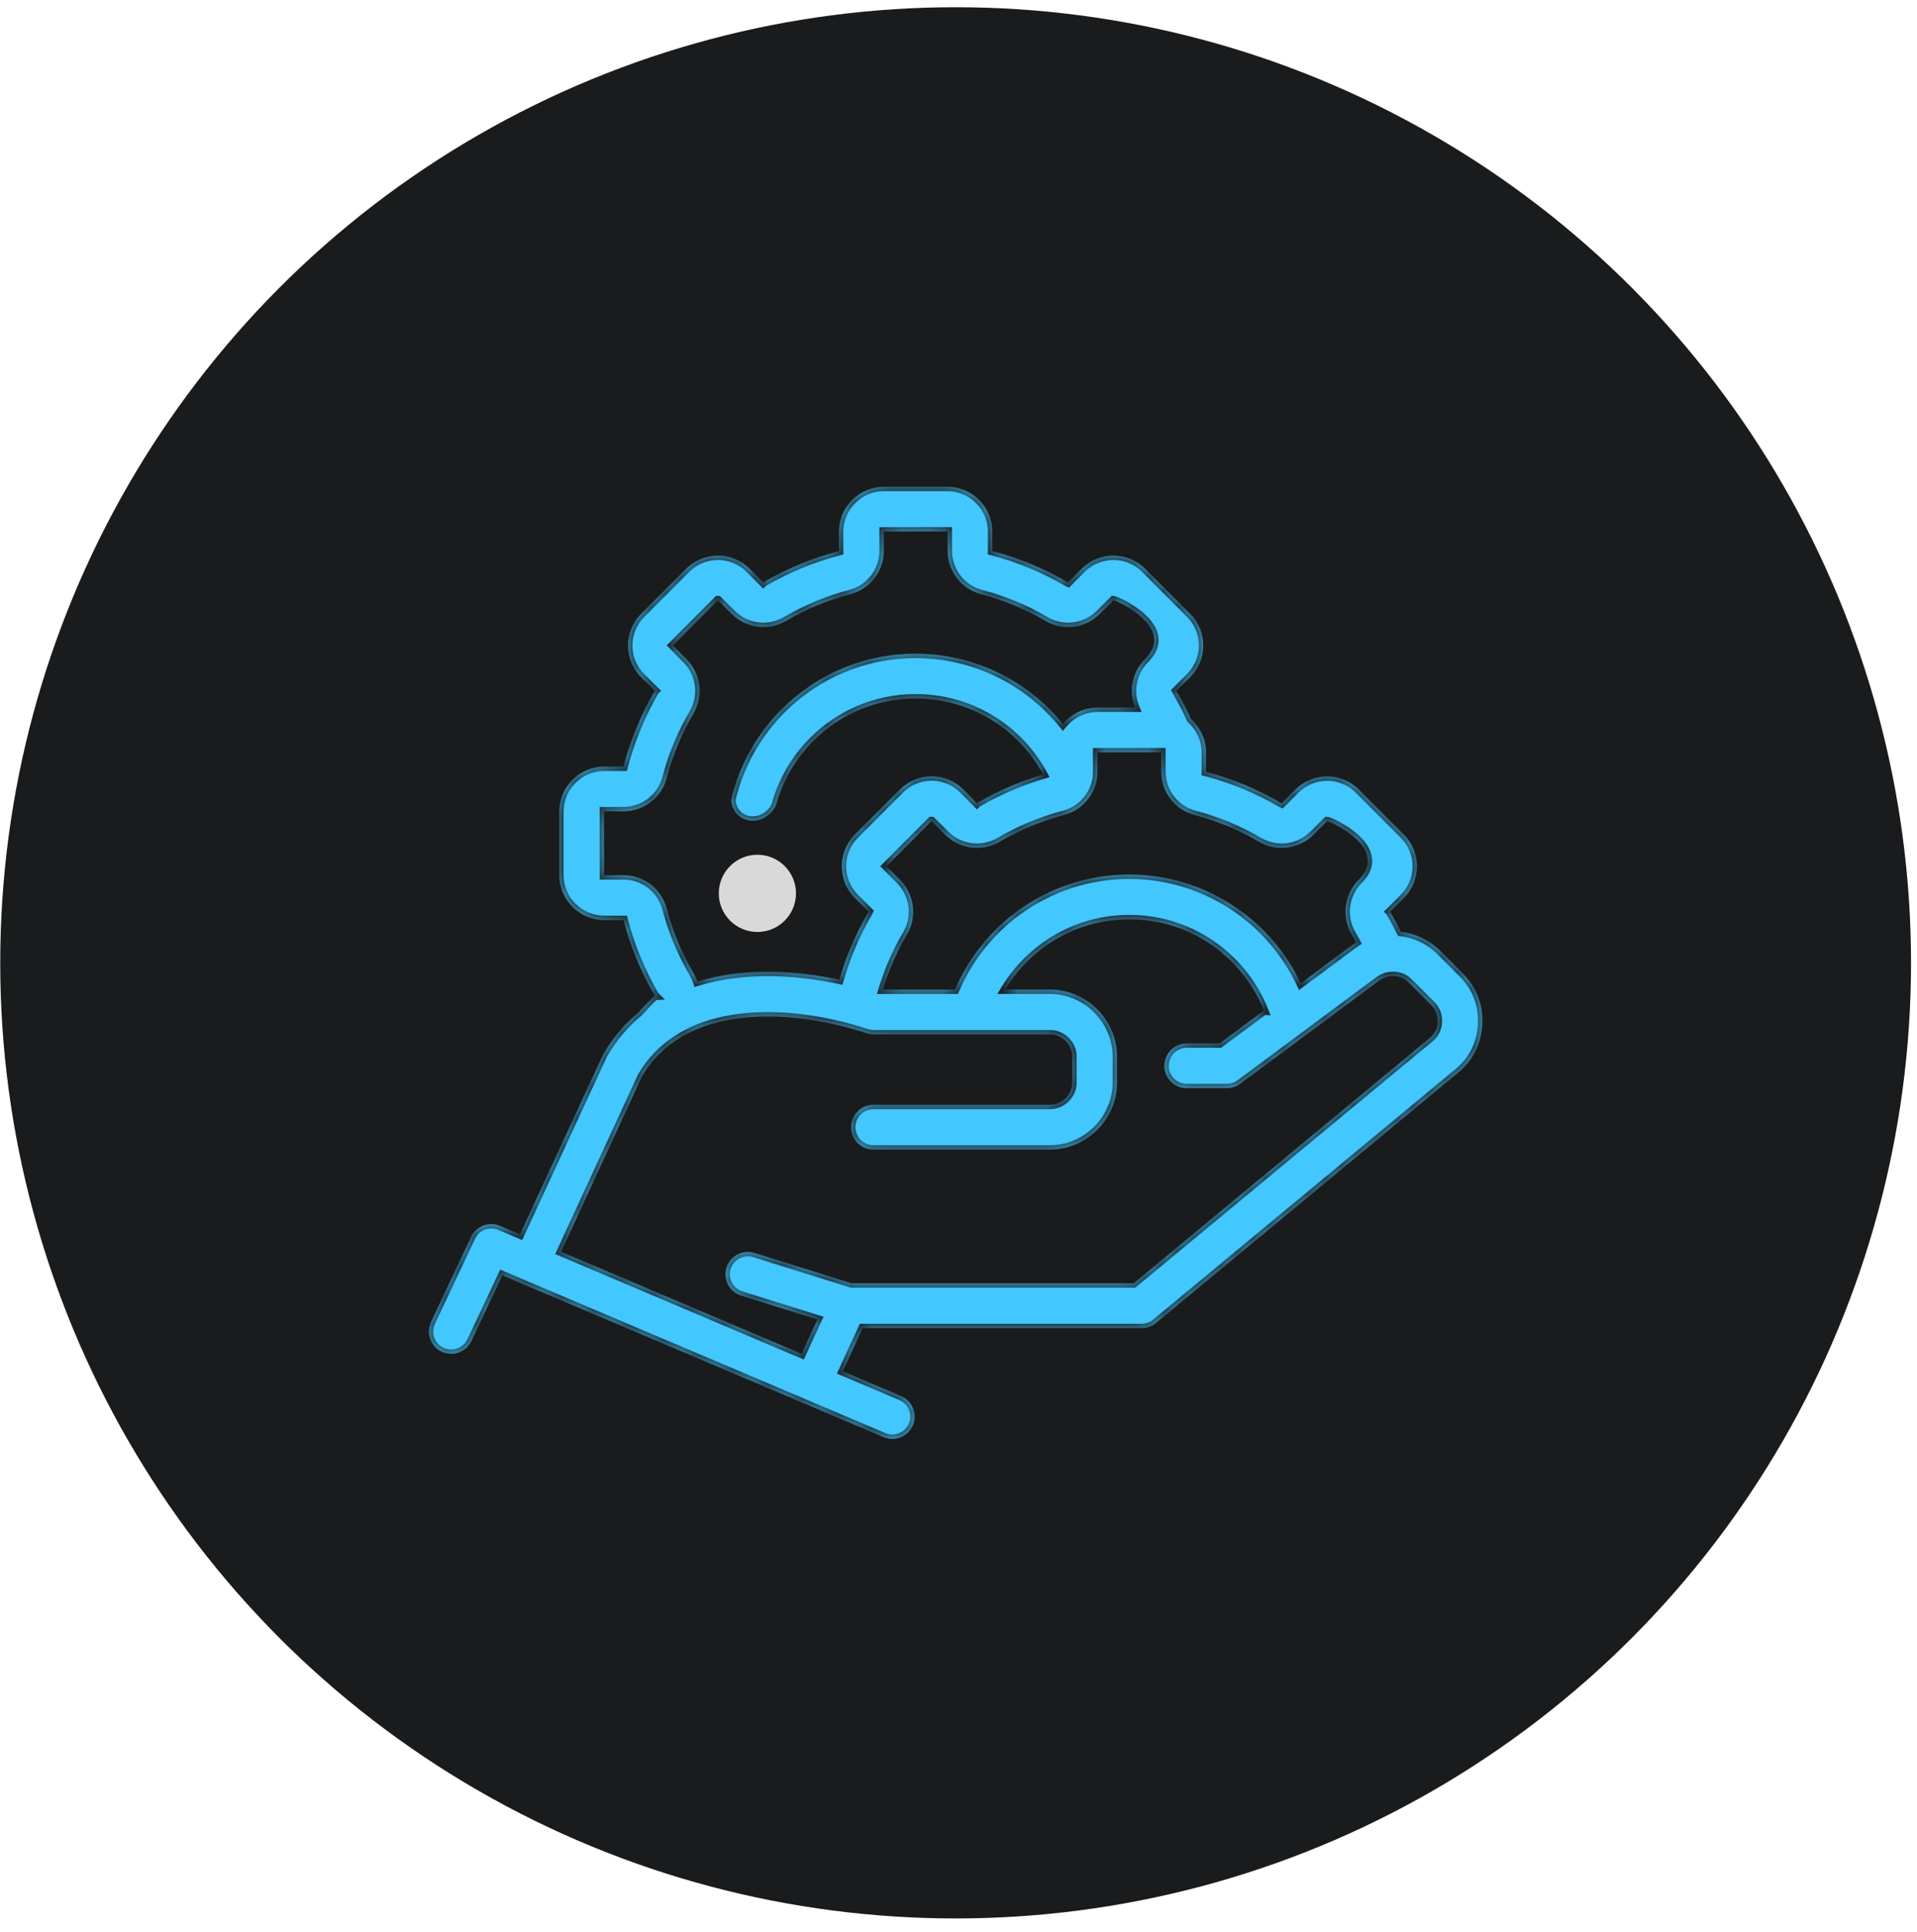 <?xml version="1.0" encoding="UTF-8"?> <svg xmlns="http://www.w3.org/2000/svg" width="131" height="132" viewBox="0 0 131 132" fill="none"><circle cx="65.304" cy="65.782" r="65.288" fill="#1A1B1C"></circle><path d="M55.954 54.831L50.856 54.845C50.37 56.061 49.408 60.693 49.525 61.432C49.641 62.171 50.903 64.106 51.518 64.982C52.264 65.241 54.105 65.74 55.506 65.663C57.257 65.565 57.257 65.614 57.646 65.468C58.035 65.322 58.132 64.301 58.327 63.426C58.521 62.55 58.229 61.091 58.083 60.556C57.967 60.129 56.602 55.965 55.954 54.831Z" fill="#1A1B1C"></path><circle cx="51.757" cy="61.035" r="2.638" fill="#D9D9D9"></circle><mask id="path-4-inside-1_1777_67" fill="white"><path fill-rule="evenodd" clip-rule="evenodd" d="M35.662 87.698L35.784 87.748L35.778 87.749L54.864 95.843L54.906 95.864C54.948 95.884 54.993 95.902 55.037 95.917L60.387 98.187C61.164 98.513 62.058 98.148 62.384 97.373C62.71 96.596 62.345 95.702 61.571 95.376L57.591 93.687L58.952 90.738H78.019C78.417 90.738 78.779 90.589 79.051 90.341L99.643 73.285C100.149 72.867 100.549 72.367 100.833 71.802C101.108 71.243 101.267 70.624 101.297 69.954C101.327 69.297 101.225 68.672 101.001 68.08C100.777 67.5 100.427 66.967 99.96 66.501L98.441 64.979C97.682 64.219 96.725 63.78 95.732 63.663L95.616 63.433C95.406 63.014 95.2 62.641 95.006 62.297L94.994 62.285L95.93 61.355C96.531 60.754 96.83 59.968 96.83 59.187C96.83 58.404 96.534 57.614 95.927 57.016L92.859 53.943C92.261 53.344 91.471 53.045 90.688 53.045C89.908 53.045 89.124 53.344 88.517 53.943L87.59 54.881L87.575 54.875C86.774 54.406 85.937 53.987 85.076 53.629C84.233 53.279 83.344 52.98 82.412 52.734L82.418 51.416C82.418 50.576 82.074 49.807 81.511 49.245L81.389 49.129C81.254 48.829 81.105 48.518 80.94 48.193L80.39 47.197L81.326 46.267C81.927 45.666 82.226 44.88 82.226 44.099C82.226 43.316 81.93 42.526 81.323 41.928L78.255 38.855C77.657 38.257 76.868 37.958 76.085 37.958C75.304 37.958 74.521 38.257 73.914 38.855L72.987 39.794L72.972 39.788C72.171 39.318 71.333 38.899 70.472 38.541C69.629 38.191 68.741 37.892 67.808 37.647L67.814 36.328C67.814 35.488 67.47 34.719 66.908 34.157C66.349 33.601 65.583 33.257 64.743 33.257H60.398C59.558 33.257 58.79 33.601 58.228 34.163C57.672 34.722 57.328 35.488 57.328 36.328V37.65C56.404 37.892 55.516 38.191 54.672 38.541C53.796 38.903 52.959 39.318 52.167 39.782L52.155 39.794L51.228 38.855C50.63 38.257 49.84 37.958 49.057 37.958C48.277 37.958 47.493 38.257 46.886 38.861L43.813 41.934C43.215 42.535 42.916 43.319 42.916 44.099C42.916 44.883 43.215 45.672 43.813 46.27L44.752 47.197L44.74 47.209C44.279 48.001 43.861 48.838 43.499 49.72C43.146 50.573 42.847 51.458 42.605 52.379L41.286 52.373C40.446 52.373 39.677 52.717 39.115 53.279C38.559 53.838 38.215 54.603 38.215 55.444V59.788C38.215 60.628 38.559 61.397 39.121 61.959C39.68 62.515 40.446 62.859 41.286 62.859H42.608C42.85 63.783 43.149 64.671 43.499 65.514C43.861 66.39 44.276 67.227 44.74 68.02L44.752 68.032C44.701 68.035 44.013 68.737 43.648 69.159C42.703 69.934 41.878 70.89 41.205 72.056L35.533 84.331L34.223 83.775C33.461 83.416 32.549 83.742 32.19 84.504L29.451 90.317C29.092 91.079 29.418 91.991 30.181 92.35C30.943 92.709 31.855 92.383 32.214 91.621L34.331 87.132L35.632 87.683L35.662 87.698ZM49.986 54.542C50.556 52.199 51.763 50.106 53.413 48.455C55.758 46.111 58.996 44.661 62.572 44.661C66.498 44.661 70.179 46.443 72.637 49.466C72.699 49.391 72.765 49.316 72.834 49.248C73.396 48.685 74.165 48.342 75.005 48.342H77.567C77.367 47.851 77.304 47.325 77.37 46.811C77.457 46.15 77.753 45.519 78.243 45.029C80.405 42.867 76.332 41.034 76.09 41.016L75.157 41.943C74.667 42.433 74.036 42.729 73.375 42.816C72.717 42.9 72.038 42.771 71.438 42.421C70.762 42.017 70.047 41.665 69.312 41.36C68.564 41.052 67.811 40.797 67.054 40.597C66.372 40.421 65.798 40.029 65.398 39.509C64.991 38.983 64.758 38.331 64.758 37.631L64.755 36.312L60.392 36.318L60.395 37.631C60.395 38.328 60.162 38.983 59.755 39.509C59.355 40.029 58.778 40.421 58.099 40.597C57.345 40.794 56.592 41.052 55.85 41.357C55.124 41.659 54.406 42.014 53.715 42.421C53.114 42.771 52.435 42.897 51.778 42.816C51.117 42.729 50.489 42.433 49.996 41.943L49.069 41.016H49.051L45.983 44.096L46.91 45.029C47.4 45.519 47.696 46.15 47.783 46.811C47.867 47.468 47.738 48.147 47.388 48.748C46.985 49.442 46.626 50.153 46.324 50.883C46.019 51.616 45.765 52.366 45.564 53.135C45.388 53.816 44.996 54.39 44.476 54.791C43.95 55.198 43.298 55.431 42.598 55.431L41.279 55.434L41.285 59.797L42.598 59.794C43.295 59.794 43.95 60.027 44.476 60.433C44.996 60.837 45.388 61.411 45.564 62.09C45.762 62.843 46.019 63.597 46.324 64.338C46.626 65.065 46.981 65.783 47.388 66.474C47.499 66.662 47.586 66.859 47.651 67.06C48.034 66.943 48.426 66.844 48.82 66.758C51.541 66.174 54.546 66.333 57.357 66.928C57.572 66.192 57.82 65.478 58.104 64.796C58.457 63.944 58.876 63.107 59.351 62.293L59.357 62.278L58.418 61.352C57.82 60.754 57.521 59.964 57.521 59.181C57.521 58.4 57.82 57.617 58.418 57.016L61.492 53.942C62.099 53.338 62.883 53.039 63.663 53.039C64.446 53.039 65.236 53.338 65.834 53.936L66.76 54.875L66.772 54.863C67.565 54.4 68.402 53.984 69.278 53.622C69.921 53.356 70.591 53.12 71.281 52.913C69.553 49.708 66.228 47.72 62.571 47.72C59.841 47.72 57.366 48.826 55.578 50.617C54.381 51.814 53.488 53.319 53.028 55.002C52.823 55.526 52.088 56.238 51.096 56.036C50.374 55.889 49.906 55.156 49.986 54.542ZM72.694 55.685C73.372 55.509 73.95 55.117 74.35 54.597L74.353 54.597C74.769 54.026 74.993 53.458 74.993 52.719L74.99 51.407L79.353 51.401L79.356 52.719C79.356 53.419 79.589 54.071 79.995 54.597C80.396 55.117 80.97 55.509 81.652 55.685C82.409 55.886 83.162 56.14 83.909 56.448C84.645 56.753 85.36 57.106 86.035 57.509C86.636 57.859 87.315 57.988 87.973 57.904C88.634 57.817 89.265 57.521 89.755 57.031L90.688 56.104C90.93 56.122 95.003 57.955 92.841 60.117C92.35 60.607 92.055 61.238 91.968 61.899C91.884 62.557 92.01 63.235 92.362 63.833L92.39 63.882C92.491 64.055 92.585 64.219 92.67 64.381C92.584 64.437 92.497 64.497 92.413 64.56L88.888 67.179C87.991 65.281 86.639 63.63 84.98 62.377C82.8 60.727 80.094 59.749 77.17 59.749C74.338 59.749 71.716 60.661 69.581 62.207C67.694 63.57 66.19 65.439 65.26 67.61H60.33C60.497 67.06 60.694 66.513 60.919 65.971C61.23 65.221 61.585 64.506 61.983 63.836C62.333 63.235 62.462 62.557 62.378 61.899C62.291 61.238 61.995 60.607 61.505 60.117L60.578 59.184L63.646 56.104H63.664L64.591 57.031C65.084 57.521 65.712 57.817 66.373 57.904C67.03 57.985 67.709 57.859 68.31 57.509C69.001 57.103 69.719 56.747 70.445 56.445C71.187 56.14 71.94 55.883 72.694 55.685ZM83.144 64.808C84.573 65.891 85.701 67.353 86.373 69.045L86.365 69.045L83.344 71.287H81.099C80.253 71.287 79.568 71.972 79.568 72.818C79.568 73.665 80.253 74.349 81.099 74.349L83.844 74.343C84.161 74.343 84.481 74.248 84.753 74.044C87.91 71.7 91.068 69.356 94.225 67.009C94.548 66.769 94.934 66.662 95.305 66.686C95.655 66.71 96.002 66.859 96.271 67.128L97.79 68.65C97.951 68.815 98.074 68.997 98.151 69.188C98.223 69.374 98.253 69.589 98.244 69.819C98.235 70.043 98.184 70.25 98.092 70.441C98.008 70.612 97.87 70.776 97.691 70.926L77.469 87.676H58.201L51.557 85.601C50.752 85.35 49.894 85.802 49.643 86.606C49.392 87.41 49.843 88.268 50.648 88.519L55.859 90.146L54.777 92.493L38.343 85.52L43.878 73.527C45.131 71.401 47.146 70.241 49.448 69.748C52.537 69.087 56.138 69.583 59.217 70.591C59.373 70.642 59.534 70.666 59.69 70.669H71.743C72.164 70.669 72.547 70.842 72.825 71.117C73.1 71.392 73.274 71.778 73.274 72.2V73.949C73.274 74.37 73.1 74.753 72.825 75.031C72.55 75.306 72.164 75.48 71.743 75.48H59.69C58.843 75.48 58.159 76.165 58.159 77.011C58.159 77.857 58.843 78.542 59.69 78.542H71.743C73.001 78.542 74.15 78.024 74.987 77.187C75.818 76.356 76.335 75.208 76.335 73.949V72.2C76.335 70.941 75.818 69.793 74.981 68.955C74.15 68.124 73.001 67.607 71.743 67.607H68.687C69.377 66.462 70.296 65.463 71.378 64.68C73.004 63.501 75.008 62.808 77.173 62.808C79.421 62.808 81.493 63.549 83.144 64.808Z"></path></mask><path fill-rule="evenodd" clip-rule="evenodd" d="M35.662 87.698L35.784 87.748L35.778 87.749L54.864 95.843L54.906 95.864C54.948 95.884 54.993 95.902 55.037 95.917L60.387 98.187C61.164 98.513 62.058 98.148 62.384 97.373C62.71 96.596 62.345 95.702 61.571 95.376L57.591 93.687L58.952 90.738H78.019C78.417 90.738 78.779 90.589 79.051 90.341L99.643 73.285C100.149 72.867 100.549 72.367 100.833 71.802C101.108 71.243 101.267 70.624 101.297 69.954C101.327 69.297 101.225 68.672 101.001 68.08C100.777 67.5 100.427 66.967 99.96 66.501L98.441 64.979C97.682 64.219 96.725 63.78 95.732 63.663L95.616 63.433C95.406 63.014 95.2 62.641 95.006 62.297L94.994 62.285L95.93 61.355C96.531 60.754 96.83 59.968 96.83 59.187C96.83 58.404 96.534 57.614 95.927 57.016L92.859 53.943C92.261 53.344 91.471 53.045 90.688 53.045C89.908 53.045 89.124 53.344 88.517 53.943L87.59 54.881L87.575 54.875C86.774 54.406 85.937 53.987 85.076 53.629C84.233 53.279 83.344 52.98 82.412 52.734L82.418 51.416C82.418 50.576 82.074 49.807 81.511 49.245L81.389 49.129C81.254 48.829 81.105 48.518 80.94 48.193L80.39 47.197L81.326 46.267C81.927 45.666 82.226 44.88 82.226 44.099C82.226 43.316 81.93 42.526 81.323 41.928L78.255 38.855C77.657 38.257 76.868 37.958 76.085 37.958C75.304 37.958 74.521 38.257 73.914 38.855L72.987 39.794L72.972 39.788C72.171 39.318 71.333 38.899 70.472 38.541C69.629 38.191 68.741 37.892 67.808 37.647L67.814 36.328C67.814 35.488 67.47 34.719 66.908 34.157C66.349 33.601 65.583 33.257 64.743 33.257H60.398C59.558 33.257 58.79 33.601 58.228 34.163C57.672 34.722 57.328 35.488 57.328 36.328V37.65C56.404 37.892 55.516 38.191 54.672 38.541C53.796 38.903 52.959 39.318 52.167 39.782L52.155 39.794L51.228 38.855C50.63 38.257 49.84 37.958 49.057 37.958C48.277 37.958 47.493 38.257 46.886 38.861L43.813 41.934C43.215 42.535 42.916 43.319 42.916 44.099C42.916 44.883 43.215 45.672 43.813 46.27L44.752 47.197L44.74 47.209C44.279 48.001 43.861 48.838 43.499 49.72C43.146 50.573 42.847 51.458 42.605 52.379L41.286 52.373C40.446 52.373 39.677 52.717 39.115 53.279C38.559 53.838 38.215 54.603 38.215 55.444V59.788C38.215 60.628 38.559 61.397 39.121 61.959C39.68 62.515 40.446 62.859 41.286 62.859H42.608C42.85 63.783 43.149 64.671 43.499 65.514C43.861 66.39 44.276 67.227 44.74 68.02L44.752 68.032C44.701 68.035 44.013 68.737 43.648 69.159C42.703 69.934 41.878 70.89 41.205 72.056L35.533 84.331L34.223 83.775C33.461 83.416 32.549 83.742 32.19 84.504L29.451 90.317C29.092 91.079 29.418 91.991 30.181 92.35C30.943 92.709 31.855 92.383 32.214 91.621L34.331 87.132L35.632 87.683L35.662 87.698ZM49.986 54.542C50.556 52.199 51.763 50.106 53.413 48.455C55.758 46.111 58.996 44.661 62.572 44.661C66.498 44.661 70.179 46.443 72.637 49.466C72.699 49.391 72.765 49.316 72.834 49.248C73.396 48.685 74.165 48.342 75.005 48.342H77.567C77.367 47.851 77.304 47.325 77.37 46.811C77.457 46.15 77.753 45.519 78.243 45.029C80.405 42.867 76.332 41.034 76.09 41.016L75.157 41.943C74.667 42.433 74.036 42.729 73.375 42.816C72.717 42.9 72.038 42.771 71.438 42.421C70.762 42.017 70.047 41.665 69.312 41.36C68.564 41.052 67.811 40.797 67.054 40.597C66.372 40.421 65.798 40.029 65.398 39.509C64.991 38.983 64.758 38.331 64.758 37.631L64.755 36.312L60.392 36.318L60.395 37.631C60.395 38.328 60.162 38.983 59.755 39.509C59.355 40.029 58.778 40.421 58.099 40.597C57.345 40.794 56.592 41.052 55.85 41.357C55.124 41.659 54.406 42.014 53.715 42.421C53.114 42.771 52.435 42.897 51.778 42.816C51.117 42.729 50.489 42.433 49.996 41.943L49.069 41.016H49.051L45.983 44.096L46.91 45.029C47.4 45.519 47.696 46.15 47.783 46.811C47.867 47.468 47.738 48.147 47.388 48.748C46.985 49.442 46.626 50.153 46.324 50.883C46.019 51.616 45.765 52.366 45.564 53.135C45.388 53.816 44.996 54.39 44.476 54.791C43.95 55.198 43.298 55.431 42.598 55.431L41.279 55.434L41.285 59.797L42.598 59.794C43.295 59.794 43.95 60.027 44.476 60.433C44.996 60.837 45.388 61.411 45.564 62.09C45.762 62.843 46.019 63.597 46.324 64.338C46.626 65.065 46.981 65.783 47.388 66.474C47.499 66.662 47.586 66.859 47.651 67.06C48.034 66.943 48.426 66.844 48.82 66.758C51.541 66.174 54.546 66.333 57.357 66.928C57.572 66.192 57.82 65.478 58.104 64.796C58.457 63.944 58.876 63.107 59.351 62.293L59.357 62.278L58.418 61.352C57.82 60.754 57.521 59.964 57.521 59.181C57.521 58.4 57.82 57.617 58.418 57.016L61.492 53.942C62.099 53.338 62.883 53.039 63.663 53.039C64.446 53.039 65.236 53.338 65.834 53.936L66.76 54.875L66.772 54.863C67.565 54.4 68.402 53.984 69.278 53.622C69.921 53.356 70.591 53.12 71.281 52.913C69.553 49.708 66.228 47.72 62.571 47.72C59.841 47.72 57.366 48.826 55.578 50.617C54.381 51.814 53.488 53.319 53.028 55.002C52.823 55.526 52.088 56.238 51.096 56.036C50.374 55.889 49.906 55.156 49.986 54.542ZM72.694 55.685C73.372 55.509 73.95 55.117 74.35 54.597L74.353 54.597C74.769 54.026 74.993 53.458 74.993 52.719L74.99 51.407L79.353 51.401L79.356 52.719C79.356 53.419 79.589 54.071 79.995 54.597C80.396 55.117 80.97 55.509 81.652 55.685C82.409 55.886 83.162 56.14 83.909 56.448C84.645 56.753 85.36 57.106 86.035 57.509C86.636 57.859 87.315 57.988 87.973 57.904C88.634 57.817 89.265 57.521 89.755 57.031L90.688 56.104C90.93 56.122 95.003 57.955 92.841 60.117C92.35 60.607 92.055 61.238 91.968 61.899C91.884 62.557 92.01 63.235 92.362 63.833L92.39 63.882C92.491 64.055 92.585 64.219 92.67 64.381C92.584 64.437 92.497 64.497 92.413 64.56L88.888 67.179C87.991 65.281 86.639 63.63 84.98 62.377C82.8 60.727 80.094 59.749 77.17 59.749C74.338 59.749 71.716 60.661 69.581 62.207C67.694 63.57 66.19 65.439 65.26 67.61H60.33C60.497 67.06 60.694 66.513 60.919 65.971C61.23 65.221 61.585 64.506 61.983 63.836C62.333 63.235 62.462 62.557 62.378 61.899C62.291 61.238 61.995 60.607 61.505 60.117L60.578 59.184L63.646 56.104H63.664L64.591 57.031C65.084 57.521 65.712 57.817 66.373 57.904C67.03 57.985 67.709 57.859 68.31 57.509C69.001 57.103 69.719 56.747 70.445 56.445C71.187 56.14 71.94 55.883 72.694 55.685ZM83.144 64.808C84.573 65.891 85.701 67.353 86.373 69.045L86.365 69.045L83.344 71.287H81.099C80.253 71.287 79.568 71.972 79.568 72.818C79.568 73.665 80.253 74.349 81.099 74.349L83.844 74.343C84.161 74.343 84.481 74.248 84.753 74.044C87.91 71.7 91.068 69.356 94.225 67.009C94.548 66.769 94.934 66.662 95.305 66.686C95.655 66.71 96.002 66.859 96.271 67.128L97.79 68.65C97.951 68.815 98.074 68.997 98.151 69.188C98.223 69.374 98.253 69.589 98.244 69.819C98.235 70.043 98.184 70.25 98.092 70.441C98.008 70.612 97.87 70.776 97.691 70.926L77.469 87.676H58.201L51.557 85.601C50.752 85.35 49.894 85.802 49.643 86.606C49.392 87.41 49.843 88.268 50.648 88.519L55.859 90.146L54.777 92.493L38.343 85.52L43.878 73.527C45.131 71.401 47.146 70.241 49.448 69.748C52.537 69.087 56.138 69.583 59.217 70.591C59.373 70.642 59.534 70.666 59.69 70.669H71.743C72.164 70.669 72.547 70.842 72.825 71.117C73.1 71.392 73.274 71.778 73.274 72.2V73.949C73.274 74.37 73.1 74.753 72.825 75.031C72.55 75.306 72.164 75.48 71.743 75.48H59.69C58.843 75.48 58.159 76.165 58.159 77.011C58.159 77.857 58.843 78.542 59.69 78.542H71.743C73.001 78.542 74.15 78.024 74.987 77.187C75.818 76.356 76.335 75.208 76.335 73.949V72.2C76.335 70.941 75.818 69.793 74.981 68.955C74.15 68.124 73.001 67.607 71.743 67.607H68.687C69.377 66.462 70.296 65.463 71.378 64.68C73.004 63.501 75.008 62.808 77.173 62.808C79.421 62.808 81.493 63.549 83.144 64.808Z" fill="#42C7FF"></path><path d="M35.784 87.748L35.79 88.048L35.899 87.471L35.784 87.748ZM35.662 87.698L35.528 87.966L35.537 87.971L35.547 87.975L35.662 87.698ZM35.778 87.749L35.772 87.449L35.661 88.025L35.778 87.749ZM54.864 95.843L54.998 95.574L54.99 95.57L54.981 95.566L54.864 95.843ZM54.906 95.864L54.772 96.132L54.772 96.132L54.906 95.864ZM55.037 95.917L55.155 95.641L55.144 95.636L55.132 95.633L55.037 95.917ZM60.387 98.187L60.27 98.463L60.271 98.463L60.387 98.187ZM62.384 97.373L62.661 97.49L62.661 97.489L62.384 97.373ZM61.571 95.376L61.454 95.652L61.455 95.653L61.571 95.376ZM57.591 93.687L57.319 93.561L57.189 93.842L57.474 93.963L57.591 93.687ZM58.952 90.738V90.438H58.76L58.679 90.613L58.952 90.738ZM79.051 90.341L78.859 90.11L78.854 90.114L78.849 90.119L79.051 90.341ZM99.643 73.285L99.835 73.516L99.835 73.516L99.643 73.285ZM100.833 71.802L101.101 71.937L101.103 71.935L100.833 71.802ZM101.297 69.954L100.997 69.941L100.997 69.941L101.297 69.954ZM101.001 68.08L101.281 67.973L101.281 67.971L101.001 68.08ZM99.96 66.501L99.748 66.713L99.748 66.713L99.96 66.501ZM98.441 64.979L98.654 64.767L98.653 64.767L98.441 64.979ZM95.732 63.663L95.465 63.799L95.537 63.942L95.697 63.961L95.732 63.663ZM95.616 63.433L95.347 63.567L95.348 63.569L95.616 63.433ZM95.006 62.297L95.267 62.149L95.247 62.114L95.218 62.085L95.006 62.297ZM94.994 62.285L94.782 62.072L94.569 62.284L94.782 62.497L94.994 62.285ZM95.93 61.355L96.141 61.568L96.142 61.567L95.93 61.355ZM95.927 57.016L95.714 57.228L95.716 57.23L95.927 57.016ZM92.859 53.943L93.071 53.731L93.071 53.73L92.859 53.943ZM88.517 53.943L88.307 53.729L88.304 53.732L88.517 53.943ZM87.59 54.881L87.479 55.16L87.664 55.234L87.804 55.092L87.59 54.881ZM87.575 54.875L87.424 55.134L87.443 55.146L87.464 55.154L87.575 54.875ZM85.076 53.629L85.191 53.352L85.191 53.352L85.076 53.629ZM82.412 52.734L82.112 52.733L82.11 52.966L82.335 53.025L82.412 52.734ZM82.418 51.416L82.718 51.417V51.416H82.418ZM81.511 49.245L81.724 49.033L81.718 49.028L81.511 49.245ZM81.389 49.129L81.115 49.252L81.139 49.305L81.182 49.346L81.389 49.129ZM80.94 48.193L81.208 48.057L81.203 48.047L80.94 48.193ZM80.39 47.197L80.179 46.984L80.018 47.144L80.128 47.342L80.39 47.197ZM81.326 46.267L81.538 46.48L81.538 46.479L81.326 46.267ZM81.323 41.928L81.111 42.14L81.113 42.142L81.323 41.928ZM78.255 38.855L78.468 38.643L78.467 38.642L78.255 38.855ZM73.914 38.855L73.703 38.641L73.7 38.644L73.914 38.855ZM72.987 39.794L72.875 40.072L73.06 40.146L73.2 40.004L72.987 39.794ZM72.972 39.788L72.82 40.046L72.84 40.058L72.861 40.066L72.972 39.788ZM70.472 38.541L70.588 38.264L70.587 38.264L70.472 38.541ZM67.808 37.647L67.508 37.645L67.507 37.878L67.732 37.937L67.808 37.647ZM67.814 36.328L68.114 36.329V36.328H67.814ZM66.908 34.157L67.12 33.945L67.12 33.944L66.908 34.157ZM58.228 34.163L58.016 33.951L58.015 33.952L58.228 34.163ZM57.328 37.65L57.404 37.94L57.628 37.881V37.65H57.328ZM54.672 38.541L54.787 38.818L54.788 38.818L54.672 38.541ZM52.167 39.782L52.015 39.523L51.982 39.542L51.955 39.569L52.167 39.782ZM52.155 39.794L51.941 40.004L52.154 40.219L52.367 40.006L52.155 39.794ZM51.228 38.855L51.441 38.644L51.44 38.642L51.228 38.855ZM46.886 38.861L46.675 38.648L46.674 38.648L46.886 38.861ZM43.813 41.934L43.6 41.722L43.6 41.723L43.813 41.934ZM43.813 46.27L43.6 46.482L43.602 46.483L43.813 46.27ZM44.752 47.197L44.964 47.409L45.177 47.196L44.962 46.983L44.752 47.197ZM44.74 47.209L44.527 46.997L44.5 47.024L44.48 47.058L44.74 47.209ZM43.499 49.72L43.776 49.835L43.776 49.834L43.499 49.72ZM42.605 52.379L42.603 52.679L42.836 52.68L42.895 52.455L42.605 52.379ZM41.286 52.373L41.287 52.073H41.286V52.373ZM39.115 53.279L38.903 53.066L38.903 53.067L39.115 53.279ZM39.121 61.959L38.909 62.171L38.91 62.172L39.121 61.959ZM42.608 62.859L42.898 62.783L42.839 62.559H42.608V62.859ZM43.499 65.514L43.776 65.4L43.776 65.399L43.499 65.514ZM44.74 68.02L44.481 68.171L44.5 68.205L44.527 68.232L44.74 68.02ZM44.752 68.032L44.769 68.331L45.436 68.292L44.964 67.82L44.752 68.032ZM43.648 69.159L43.838 69.391L43.858 69.375L43.875 69.355L43.648 69.159ZM41.205 72.056L40.945 71.907L40.939 71.918L40.933 71.931L41.205 72.056ZM35.533 84.331L35.416 84.607L35.683 84.721L35.805 84.457L35.533 84.331ZM34.223 83.775L34.096 84.046L34.106 84.051L34.223 83.775ZM32.19 84.504L32.462 84.632L32.462 84.632L32.19 84.504ZM29.451 90.317L29.18 90.189L29.18 90.189L29.451 90.317ZM30.181 92.35L30.309 92.079L30.309 92.079L30.181 92.35ZM32.214 91.621L31.943 91.493L31.943 91.493L32.214 91.621ZM34.331 87.132L34.448 86.856L34.183 86.744L34.06 87.004L34.331 87.132ZM35.632 87.683L35.766 87.414L35.757 87.41L35.749 87.406L35.632 87.683ZM49.986 54.542L49.694 54.471L49.69 54.487L49.688 54.504L49.986 54.542ZM53.413 48.455L53.626 48.667L53.626 48.667L53.413 48.455ZM72.637 49.466L72.404 49.655L72.633 49.937L72.866 49.659L72.637 49.466ZM72.834 49.248L72.622 49.035L72.622 49.035L72.834 49.248ZM77.567 48.342V48.642H78.014L77.845 48.228L77.567 48.342ZM77.37 46.811L77.072 46.772L77.072 46.773L77.37 46.811ZM78.243 45.029L78.031 44.816L78.031 44.816L78.243 45.029ZM76.09 41.016L76.112 40.717L75.976 40.707L75.879 40.803L76.09 41.016ZM75.157 41.943L74.946 41.73L74.945 41.731L75.157 41.943ZM73.375 42.816L73.413 43.113L73.414 43.113L73.375 42.816ZM71.438 42.421L71.284 42.679L71.287 42.68L71.438 42.421ZM69.312 41.36L69.427 41.083L69.426 41.082L69.312 41.36ZM67.054 40.597L67.131 40.307L67.129 40.307L67.054 40.597ZM65.398 39.509L65.635 39.326L65.635 39.325L65.398 39.509ZM64.758 37.631L65.058 37.631L65.058 37.63L64.758 37.631ZM64.755 36.312L65.055 36.312L65.054 36.012L64.754 36.012L64.755 36.312ZM60.392 36.318L60.392 36.018L60.092 36.019L60.092 36.319L60.392 36.318ZM60.395 37.631L60.695 37.631L60.695 37.63L60.395 37.631ZM59.755 39.509L59.518 39.325L59.518 39.326L59.755 39.509ZM58.099 40.597L58.023 40.307L58.023 40.307L58.099 40.597ZM55.85 41.357L55.736 41.079L55.735 41.08L55.85 41.357ZM53.715 42.421L53.866 42.68L53.867 42.68L53.715 42.421ZM51.778 42.816L51.739 43.113L51.741 43.114L51.778 42.816ZM49.996 41.943L49.783 42.155L49.784 42.156L49.996 41.943ZM49.069 41.016L49.281 40.804L49.193 40.716H49.069V41.016ZM49.051 41.016V40.716H48.926L48.838 40.804L49.051 41.016ZM45.983 44.096L45.77 43.884L45.56 44.095L45.77 44.307L45.983 44.096ZM46.91 45.029L46.697 45.24L46.698 45.241L46.91 45.029ZM47.783 46.811L48.081 46.773L48.08 46.772L47.783 46.811ZM47.388 48.748L47.129 48.597L47.129 48.597L47.388 48.748ZM46.324 50.883L46.601 50.998L46.601 50.998L46.324 50.883ZM45.564 53.135L45.274 53.059L45.274 53.059L45.564 53.135ZM44.476 54.791L44.293 54.553L44.292 54.554L44.476 54.791ZM42.598 55.431L42.598 55.131L42.597 55.131L42.598 55.431ZM41.279 55.434L41.279 55.134L40.979 55.135L40.98 55.434L41.279 55.434ZM41.285 59.797L40.985 59.797L40.986 60.097L41.286 60.097L41.285 59.797ZM42.598 59.794L42.598 59.494L42.597 59.494L42.598 59.794ZM44.476 60.433L44.66 60.196L44.659 60.196L44.476 60.433ZM45.564 62.09L45.274 62.166L45.274 62.166L45.564 62.09ZM46.324 64.338L46.046 64.453L46.047 64.454L46.324 64.338ZM47.388 66.474L47.647 66.322L47.647 66.321L47.388 66.474ZM47.651 67.06L47.366 67.153L47.458 67.432L47.739 67.347L47.651 67.06ZM48.82 66.758L48.758 66.464L48.756 66.465L48.82 66.758ZM57.357 66.928L57.295 67.222L57.567 67.279L57.645 67.012L57.357 66.928ZM58.104 64.796L58.381 64.911L58.382 64.911L58.104 64.796ZM59.351 62.293L59.61 62.445L59.621 62.425L59.63 62.405L59.351 62.293ZM59.357 62.278L59.636 62.39L59.71 62.205L59.568 62.065L59.357 62.278ZM58.418 61.352L58.206 61.564L58.208 61.565L58.418 61.352ZM58.418 57.016L58.206 56.804L58.206 56.804L58.418 57.016ZM61.492 53.942L61.281 53.729L61.28 53.73L61.492 53.942ZM65.834 53.936L66.047 53.725L66.046 53.724L65.834 53.936ZM66.76 54.875L66.547 55.086L66.759 55.301L66.973 55.087L66.76 54.875ZM66.772 54.863L66.621 54.604L66.588 54.624L66.56 54.651L66.772 54.863ZM69.278 53.622L69.393 53.9L69.393 53.899L69.278 53.622ZM71.281 52.913L71.367 53.201L71.721 53.096L71.546 52.771L71.281 52.913ZM55.578 50.617L55.79 50.829L55.79 50.829L55.578 50.617ZM53.028 55.002L53.308 55.111L53.314 55.096L53.318 55.081L53.028 55.002ZM51.096 56.036L51.036 56.33L51.036 56.33L51.096 56.036ZM74.35 54.597L74.342 54.297L74.199 54.301L74.112 54.414L74.35 54.597ZM72.694 55.685L72.618 55.395L72.618 55.395L72.694 55.685ZM74.353 54.597L74.361 54.897L74.509 54.893L74.596 54.773L74.353 54.597ZM74.993 52.719L75.293 52.719L75.293 52.718L74.993 52.719ZM74.99 51.407L74.99 51.106L74.689 51.107L74.69 51.407L74.99 51.407ZM79.353 51.401L79.653 51.4L79.652 51.1L79.352 51.1L79.353 51.401ZM79.356 52.719L79.656 52.719L79.656 52.718L79.356 52.719ZM79.995 54.597L80.233 54.414L80.233 54.413L79.995 54.597ZM81.652 55.685L81.729 55.395L81.727 55.395L81.652 55.685ZM83.909 56.448L84.024 56.171L84.024 56.17L83.909 56.448ZM86.035 57.509L85.882 57.767L85.885 57.769L86.035 57.509ZM87.973 57.904L88.011 58.202L88.012 58.202L87.973 57.904ZM89.755 57.031L89.544 56.818L89.543 56.819L89.755 57.031ZM90.688 56.104L90.71 55.805L90.574 55.795L90.477 55.891L90.688 56.104ZM92.841 60.117L92.629 59.905L92.629 59.905L92.841 60.117ZM91.968 61.899L91.67 61.86L91.67 61.861L91.968 61.899ZM92.362 63.833L92.622 63.683L92.621 63.681L92.362 63.833ZM92.39 63.882L92.131 64.032L92.131 64.032L92.39 63.882ZM92.67 64.381L92.835 64.632L93.063 64.482L92.936 64.241L92.67 64.381ZM92.413 64.56L92.592 64.801L92.593 64.8L92.413 64.56ZM88.888 67.179L88.617 67.308L88.773 67.638L89.067 67.42L88.888 67.179ZM84.98 62.377L84.799 62.616L84.799 62.617L84.98 62.377ZM69.581 62.207L69.757 62.45L69.757 62.45L69.581 62.207ZM65.26 67.61V67.91H65.458L65.536 67.728L65.26 67.61ZM60.33 67.61L60.043 67.522L59.925 67.91H60.33V67.61ZM60.919 65.971L61.196 66.086L61.196 66.086L60.919 65.971ZM61.983 63.836L62.241 63.99L62.242 63.987L61.983 63.836ZM62.378 61.899L62.675 61.861L62.675 61.86L62.378 61.899ZM61.505 60.117L61.292 60.328L61.293 60.329L61.505 60.117ZM60.578 59.184L60.365 58.972L60.155 59.184L60.365 59.395L60.578 59.184ZM63.646 56.104V55.804H63.521L63.433 55.892L63.646 56.104ZM63.664 56.104L63.876 55.892L63.788 55.804H63.664V56.104ZM64.591 57.031L64.378 57.243L64.379 57.244L64.591 57.031ZM66.373 57.904L66.334 58.202L66.336 58.202L66.373 57.904ZM68.31 57.509L68.461 57.769L68.462 57.768L68.31 57.509ZM70.445 56.445L70.331 56.167L70.33 56.168L70.445 56.445ZM86.373 69.045L86.363 69.345L86.822 69.361L86.652 68.934L86.373 69.045ZM83.144 64.808L82.962 65.047L82.963 65.047L83.144 64.808ZM86.365 69.045L86.375 68.745L86.27 68.741L86.186 68.804L86.365 69.045ZM83.344 71.287V71.587H83.444L83.523 71.528L83.344 71.287ZM81.099 74.349L81.099 74.649L81.1 74.649L81.099 74.349ZM83.844 74.343L83.844 74.043L83.843 74.043L83.844 74.343ZM84.753 74.044L84.574 73.803L84.573 73.804L84.753 74.044ZM94.225 67.009L94.047 66.767L94.046 66.768L94.225 67.009ZM95.305 66.686L95.325 66.386L95.324 66.386L95.305 66.686ZM96.271 67.128L96.483 66.916L96.483 66.916L96.271 67.128ZM97.79 68.65L98.004 68.44L98.002 68.438L97.79 68.65ZM98.151 69.188L98.431 69.08L98.429 69.076L98.151 69.188ZM98.244 69.819L98.544 69.831L98.544 69.831L98.244 69.819ZM98.092 70.441L98.361 70.573L98.362 70.572L98.092 70.441ZM97.691 70.926L97.882 71.157L97.883 71.156L97.691 70.926ZM77.469 87.676V87.976H77.577L77.66 87.907L77.469 87.676ZM58.201 87.676L58.111 87.963L58.155 87.976H58.201V87.676ZM51.557 85.601L51.646 85.315L51.646 85.315L51.557 85.601ZM49.643 86.606L49.357 86.516L49.357 86.516L49.643 86.606ZM50.648 88.519L50.558 88.806L50.558 88.806L50.648 88.519ZM55.859 90.146L56.132 90.272L56.275 89.962L55.949 89.86L55.859 90.146ZM54.777 92.493L54.66 92.769L54.928 92.883L55.049 92.619L54.777 92.493ZM38.343 85.52L38.071 85.395L37.941 85.676L38.226 85.797L38.343 85.52ZM43.878 73.527L43.62 73.375L43.612 73.388L43.605 73.401L43.878 73.527ZM49.448 69.748L49.386 69.454L49.386 69.454L49.448 69.748ZM59.217 70.591L59.124 70.876L59.124 70.876L59.217 70.591ZM59.69 70.669L59.684 70.969H59.69V70.669ZM72.825 71.117L73.037 70.905L73.036 70.904L72.825 71.117ZM72.825 75.031L73.037 75.243L73.038 75.242L72.825 75.031ZM74.987 77.187L75.199 77.399L75.199 77.399L74.987 77.187ZM74.981 68.955L75.193 68.743L75.193 68.743L74.981 68.955ZM68.687 67.607L68.43 67.452L68.156 67.907H68.687V67.607ZM71.378 64.68L71.554 64.923L71.554 64.922L71.378 64.68ZM35.899 87.471L35.776 87.42L35.547 87.975L35.669 88.025L35.899 87.471ZM35.784 88.049L35.79 88.048L35.778 87.448L35.772 87.449L35.784 88.049ZM54.981 95.566L35.895 87.472L35.661 88.025L54.747 96.119L54.981 95.566ZM55.04 95.595L54.998 95.574L54.73 96.111L54.772 96.132L55.04 95.595ZM55.132 95.633C55.098 95.621 55.067 95.609 55.04 95.595L54.772 96.132C54.828 96.16 54.887 96.183 54.943 96.202L55.132 95.633ZM60.504 97.911L55.155 95.641L54.92 96.194L60.27 98.463L60.504 97.911ZM62.108 97.257C61.846 97.879 61.128 98.172 60.503 97.91L60.271 98.463C61.2 98.853 62.27 98.417 62.661 97.49L62.108 97.257ZM61.455 95.653C62.076 95.914 62.37 96.632 62.108 97.257L62.661 97.489C63.051 96.56 62.615 95.49 61.687 95.1L61.455 95.653ZM57.474 93.963L61.454 95.652L61.688 95.1L57.708 93.41L57.474 93.963ZM58.679 90.613L57.319 93.561L57.863 93.812L59.224 90.864L58.679 90.613ZM78.019 90.438H58.952V91.038H78.019V90.438ZM78.849 90.119C78.63 90.318 78.34 90.438 78.019 90.438V91.038C78.494 91.038 78.927 90.86 79.253 90.562L78.849 90.119ZM99.452 73.054L78.859 90.11L79.242 90.572L99.835 73.516L99.452 73.054ZM100.565 71.668C100.301 72.194 99.927 72.661 99.452 73.054L99.835 73.516C100.371 73.072 100.798 72.541 101.101 71.937L100.565 71.668ZM100.997 69.941C100.969 70.571 100.82 71.149 100.564 71.67L101.103 71.935C101.397 71.337 101.565 70.677 101.597 69.968L100.997 69.941ZM100.72 68.186C100.93 68.74 101.025 69.324 100.997 69.941L101.597 69.968C101.628 69.27 101.52 68.604 101.281 67.973L100.72 68.186ZM99.748 66.713C100.187 67.151 100.513 67.649 100.721 68.188L101.281 67.971C101.041 67.35 100.667 66.783 100.172 66.289L99.748 66.713ZM98.229 65.191L99.748 66.713L100.173 66.289L98.654 64.767L98.229 65.191ZM95.697 63.961C96.625 64.07 97.519 64.481 98.229 65.191L98.653 64.767C97.845 63.958 96.825 63.489 95.767 63.365L95.697 63.961ZM95.348 63.569L95.465 63.799L96 63.528L95.883 63.297L95.348 63.569ZM94.745 62.444C94.938 62.786 95.141 63.155 95.347 63.567L95.884 63.299C95.671 62.874 95.462 62.495 95.267 62.149L94.745 62.444ZM94.782 62.497L94.793 62.509L95.218 62.085L95.206 62.073L94.782 62.497ZM95.718 61.142L94.782 62.072L95.205 62.498L96.141 61.568L95.718 61.142ZM96.53 59.187C96.53 59.891 96.26 60.6 95.718 61.143L96.142 61.567C96.801 60.908 97.13 60.044 97.13 59.187H96.53ZM95.716 57.23C96.262 57.768 96.53 58.479 96.53 59.187H97.13C97.13 58.328 96.805 57.461 96.137 56.803L95.716 57.23ZM92.647 54.154L95.714 57.228L96.139 56.804L93.071 53.731L92.647 54.154ZM90.688 53.346C91.396 53.346 92.108 53.615 92.647 54.155L93.071 53.73C92.414 53.073 91.547 52.745 90.688 52.745V53.346ZM88.728 54.156C89.277 53.615 89.985 53.346 90.688 53.346V52.745C89.831 52.745 88.971 53.074 88.307 53.729L88.728 54.156ZM87.804 55.092L88.731 54.153L88.304 53.732L87.377 54.671L87.804 55.092ZM87.464 55.154L87.479 55.16L87.702 54.603L87.687 54.597L87.464 55.154ZM84.96 53.906C85.809 54.259 86.634 54.672 87.424 55.134L87.727 54.617C86.914 54.14 86.065 53.716 85.191 53.352L84.96 53.906ZM82.335 53.025C83.255 53.267 84.13 53.561 84.961 53.906L85.191 53.352C84.334 52.996 83.433 52.693 82.488 52.444L82.335 53.025ZM82.118 51.414L82.112 52.733L82.712 52.736L82.718 51.417L82.118 51.414ZM81.299 49.457C81.808 49.966 82.118 50.659 82.118 51.416H82.718C82.718 50.492 82.339 49.648 81.724 49.033L81.299 49.457ZM81.182 49.346L81.305 49.462L81.718 49.028L81.596 48.911L81.182 49.346ZM80.672 48.328C80.835 48.65 80.983 48.957 81.115 49.252L81.662 49.005C81.526 48.702 81.374 48.386 81.208 48.057L80.672 48.328ZM80.128 47.342L80.678 48.338L81.203 48.047L80.653 47.052L80.128 47.342ZM81.115 46.054L80.179 46.984L80.602 47.41L81.538 46.48L81.115 46.054ZM81.926 44.099C81.926 44.803 81.657 45.512 81.114 46.055L81.538 46.479C82.198 45.82 82.526 44.956 82.526 44.099H81.926ZM81.113 42.142C81.659 42.68 81.926 43.391 81.926 44.099H82.526C82.526 43.24 82.201 42.373 81.534 41.715L81.113 42.142ZM78.043 39.066L81.111 42.14L81.535 41.716L78.468 38.643L78.043 39.066ZM76.085 38.258C76.792 38.258 77.504 38.528 78.043 39.067L78.467 38.642C77.811 37.986 76.944 37.657 76.085 37.657V38.258ZM74.124 39.068C74.674 38.527 75.381 38.258 76.085 38.258V37.657C75.227 37.657 74.368 37.986 73.703 38.641L74.124 39.068ZM73.2 40.004L74.127 39.065L73.7 38.644L72.773 39.583L73.2 40.004ZM72.861 40.066L72.875 40.072L73.098 39.515L73.083 39.509L72.861 40.066ZM70.357 38.818C71.205 39.171 72.03 39.584 72.82 40.046L73.124 39.529C72.311 39.053 71.461 38.628 70.588 38.264L70.357 38.818ZM67.732 37.937C68.652 38.178 69.527 38.473 70.357 38.818L70.587 38.264C69.731 37.908 68.83 37.605 67.884 37.356L67.732 37.937ZM67.514 36.327L67.508 37.645L68.108 37.648L68.114 36.329L67.514 36.327ZM66.696 34.369C67.205 34.878 67.514 35.571 67.514 36.328H68.114C68.114 35.404 67.736 34.56 67.12 33.945L66.696 34.369ZM64.743 33.557C65.5 33.557 66.19 33.866 66.696 34.37L67.12 33.944C66.507 33.335 65.667 32.957 64.743 32.957V33.557ZM60.398 33.557H64.743V32.957H60.398V33.557ZM58.44 34.375C58.949 33.866 59.642 33.557 60.398 33.557V32.957C59.475 32.957 58.631 33.336 58.016 33.951L58.44 34.375ZM57.628 36.328C57.628 35.571 57.937 34.881 58.441 34.375L58.015 33.952C57.406 34.564 57.028 35.404 57.028 36.328H57.628ZM57.628 37.65V36.328H57.028V37.65H57.628ZM54.788 38.818C55.618 38.473 56.493 38.179 57.404 37.94L57.252 37.359C56.315 37.605 55.414 37.908 54.557 38.264L54.788 38.818ZM52.318 40.041C53.099 39.584 53.923 39.175 54.787 38.818L54.558 38.263C53.669 38.63 52.82 39.052 52.015 39.523L52.318 40.041ZM52.367 40.006L52.379 39.994L51.955 39.569L51.943 39.581L52.367 40.006ZM51.014 39.065L51.941 40.004L52.368 39.583L51.441 38.644L51.014 39.065ZM49.057 38.258C49.765 38.258 50.477 38.528 51.016 39.067L51.44 38.642C50.783 37.986 49.916 37.657 49.057 37.657V38.258ZM47.098 39.073C47.647 38.527 48.354 38.258 49.057 38.258V37.657C48.2 37.657 47.34 37.986 46.675 38.648L47.098 39.073ZM44.025 42.147L47.099 39.073L46.674 38.648L43.6 41.722L44.025 42.147ZM43.215 44.099C43.215 43.395 43.485 42.689 44.025 42.146L43.6 41.723C42.944 42.382 42.615 43.242 42.615 44.099H43.215ZM44.025 46.058C43.486 45.519 43.215 44.807 43.215 44.099H42.615C42.615 44.958 42.944 45.825 43.6 46.482L44.025 46.058ZM44.962 46.983L44.023 46.056L43.602 46.483L44.541 47.41L44.962 46.983ZM44.952 47.421L44.964 47.409L44.539 46.985L44.527 46.997L44.952 47.421ZM43.776 49.834C44.133 48.966 44.545 48.141 44.999 47.359L44.48 47.058C44.013 47.861 43.588 48.711 43.221 49.607L43.776 49.834ZM42.895 52.455C43.133 51.547 43.428 50.675 43.776 49.835L43.221 49.606C42.863 50.47 42.56 51.368 42.315 52.302L42.895 52.455ZM41.285 52.673L42.603 52.679L42.606 52.079L41.287 52.073L41.285 52.673ZM39.327 53.491C39.836 52.982 40.529 52.673 41.286 52.673V52.073C40.362 52.073 39.519 52.451 38.903 53.066L39.327 53.491ZM38.515 55.444C38.515 54.687 38.825 53.996 39.328 53.49L38.903 53.067C38.294 53.679 37.915 54.52 37.915 55.444H38.515ZM38.515 59.788V55.444H37.915V59.788H38.515ZM39.333 61.747C38.825 61.238 38.515 60.545 38.515 59.788H37.915C37.915 60.712 38.294 61.556 38.909 62.171L39.333 61.747ZM41.286 62.559C40.529 62.559 39.839 62.249 39.333 61.746L38.91 62.172C39.522 62.781 40.362 63.159 41.286 63.159V62.559ZM42.608 62.559H41.286V63.159H42.608V62.559ZM43.776 65.399C43.431 64.569 43.137 63.694 42.898 62.783L42.317 62.935C42.563 63.872 42.866 64.773 43.222 65.629L43.776 65.399ZM44.998 67.868C44.542 67.088 44.133 66.263 43.776 65.4L43.221 65.629C43.588 66.517 44.01 67.367 44.481 68.171L44.998 67.868ZM44.964 67.82L44.952 67.808L44.527 68.232L44.539 68.244L44.964 67.82ZM43.875 69.355C44.052 69.151 44.311 68.874 44.532 68.648C44.643 68.535 44.742 68.437 44.815 68.368C44.852 68.333 44.879 68.309 44.897 68.294C44.906 68.287 44.908 68.285 44.904 68.288C44.903 68.289 44.894 68.295 44.881 68.301C44.877 68.303 44.833 68.328 44.769 68.331L44.734 67.732C44.667 67.736 44.618 67.762 44.609 67.767C44.59 67.776 44.575 67.786 44.565 67.793C44.546 67.806 44.528 67.821 44.512 67.833C44.481 67.859 44.443 67.894 44.403 67.932C44.322 68.008 44.217 68.113 44.103 68.229C43.877 68.46 43.609 68.746 43.421 68.963L43.875 69.355ZM41.465 72.206C42.12 71.072 42.922 70.142 43.838 69.391L43.458 68.927C42.485 69.725 41.636 70.709 40.945 71.907L41.465 72.206ZM35.805 84.457L41.478 72.182L40.933 71.931L35.261 84.205L35.805 84.457ZM34.106 84.051L35.416 84.607L35.65 84.055L34.341 83.499L34.106 84.051ZM32.462 84.632C32.749 84.02 33.482 83.757 34.096 84.046L34.351 83.503C33.44 83.074 32.348 83.463 31.919 84.376L32.462 84.632ZM29.723 90.445L32.462 84.632L31.919 84.376L29.18 90.189L29.723 90.445ZM30.309 92.079C29.697 91.791 29.434 91.058 29.723 90.445L29.18 90.189C28.751 91.101 29.14 92.192 30.053 92.622L30.309 92.079ZM31.943 91.493C31.655 92.105 30.922 92.367 30.309 92.079L30.053 92.622C30.965 93.051 32.056 92.661 32.486 91.748L31.943 91.493ZM34.06 87.004L31.943 91.493L32.485 91.749L34.602 87.26L34.06 87.004ZM35.749 87.406L34.448 86.856L34.214 87.409L35.515 87.959L35.749 87.406ZM35.796 87.429L35.766 87.414L35.498 87.951L35.528 87.966L35.796 87.429ZM50.277 54.613C50.834 52.325 52.013 50.28 53.626 48.667L53.201 48.243C51.513 49.931 50.278 52.074 49.694 54.471L50.277 54.613ZM53.626 48.667C55.916 46.377 59.079 44.961 62.572 44.961V44.361C58.913 44.361 55.599 45.845 53.201 48.243L53.626 48.667ZM62.572 44.961C66.407 44.961 70.002 46.701 72.404 49.655L72.869 49.277C70.356 46.184 66.59 44.361 62.572 44.361V44.961ZM72.866 49.659C72.927 49.587 72.986 49.52 73.046 49.46L72.622 49.035C72.544 49.113 72.472 49.195 72.407 49.273L72.866 49.659ZM73.046 49.46C73.555 48.951 74.248 48.642 75.005 48.642V48.042C74.081 48.042 73.237 48.42 72.622 49.035L73.046 49.46ZM75.005 48.642H77.567V48.042H75.005V48.642ZM77.845 48.228C77.665 47.787 77.608 47.313 77.668 46.849L77.072 46.773C77 47.336 77.069 47.915 77.29 48.455L77.845 48.228ZM77.667 46.85C77.746 46.252 78.013 45.682 78.455 45.241L78.031 44.816C77.492 45.355 77.167 46.048 77.072 46.772L77.667 46.85ZM78.455 45.241C79.049 44.647 79.25 44.033 79.148 43.441C79.051 42.872 78.683 42.384 78.273 41.999C77.859 41.611 77.372 41.298 76.976 41.083C76.778 40.975 76.599 40.889 76.459 40.829C76.39 40.799 76.328 40.775 76.277 40.757C76.24 40.744 76.173 40.721 76.112 40.717L76.068 41.315C76.037 41.313 76.031 41.307 76.079 41.323C76.113 41.335 76.161 41.354 76.222 41.38C76.344 41.432 76.506 41.51 76.689 41.61C77.058 41.811 77.499 42.095 77.863 42.437C78.231 42.783 78.491 43.16 78.557 43.543C78.619 43.903 78.518 44.329 78.031 44.816L78.455 45.241ZM75.879 40.803L74.946 41.73L75.369 42.156L76.302 41.229L75.879 40.803ZM74.945 41.731C74.503 42.172 73.934 42.44 73.336 42.518L73.414 43.113C74.138 43.018 74.83 42.694 75.369 42.155L74.945 41.731ZM73.337 42.518C72.744 42.594 72.131 42.478 71.588 42.162L71.287 42.68C71.946 43.064 72.691 43.205 73.413 43.113L73.337 42.518ZM71.591 42.164C70.902 41.752 70.174 41.392 69.427 41.083L69.197 41.637C69.92 41.937 70.622 42.283 71.284 42.679L71.591 42.164ZM69.426 41.082C68.666 40.769 67.9 40.511 67.131 40.307L66.977 40.887C67.721 41.084 68.462 41.334 69.197 41.637L69.426 41.082ZM67.129 40.307C66.513 40.147 65.996 39.794 65.635 39.326L65.16 39.692C65.601 40.264 66.232 40.694 66.979 40.888L67.129 40.307ZM65.635 39.325C65.268 38.85 65.058 38.263 65.058 37.631H64.458C64.458 38.398 64.714 39.115 65.16 39.692L65.635 39.325ZM65.058 37.63L65.055 36.312L64.455 36.313L64.458 37.632L65.058 37.63ZM64.754 36.012L60.392 36.018L60.393 36.618L64.755 36.612L64.754 36.012ZM60.092 36.319L60.095 37.632L60.695 37.63L60.692 36.318L60.092 36.319ZM60.095 37.631C60.095 38.26 59.885 38.85 59.518 39.325L59.993 39.692C60.439 39.114 60.695 38.395 60.695 37.631H60.095ZM59.518 39.326C59.157 39.793 58.637 40.147 58.023 40.307L58.174 40.888C58.918 40.694 59.552 40.265 59.993 39.692L59.518 39.326ZM58.023 40.307C57.255 40.508 56.489 40.77 55.736 41.079L55.964 41.634C56.695 41.334 57.435 41.081 58.175 40.887L58.023 40.307ZM55.735 41.08C54.996 41.387 54.266 41.749 53.563 42.163L53.867 42.68C54.546 42.28 55.251 41.931 55.965 41.634L55.735 41.08ZM53.564 42.162C53.022 42.477 52.41 42.591 51.814 42.518L51.741 43.114C52.461 43.202 53.206 43.065 53.866 42.68L53.564 42.162ZM51.817 42.518C51.219 42.44 50.652 42.172 50.207 41.73L49.784 42.156C50.325 42.694 51.015 43.018 51.739 43.113L51.817 42.518ZM50.208 41.731L49.281 40.804L48.857 41.228L49.783 42.155L50.208 41.731ZM49.069 40.716H49.051V41.316H49.069V40.716ZM48.838 40.804L45.77 43.884L46.196 44.307L49.263 41.227L48.838 40.804ZM45.77 44.307L46.697 45.24L47.123 44.817L46.196 43.884L45.77 44.307ZM46.698 45.241C47.139 45.682 47.407 46.251 47.486 46.85L48.08 46.772C47.985 46.048 47.661 45.355 47.122 44.816L46.698 45.241ZM47.485 46.849C47.561 47.442 47.445 48.054 47.129 48.597L47.648 48.899C48.031 48.24 48.172 47.495 48.081 46.773L47.485 46.849ZM47.129 48.597C46.719 49.301 46.354 50.025 46.047 50.768L46.601 50.998C46.897 50.282 47.25 49.583 47.648 48.899L47.129 48.597ZM46.047 50.768C45.737 51.513 45.478 52.277 45.274 53.059L45.855 53.21C46.051 52.456 46.301 51.718 46.601 50.998L46.047 50.768ZM45.274 53.059C45.114 53.676 44.761 54.193 44.293 54.553L44.659 55.029C45.231 54.588 45.661 53.957 45.855 53.21L45.274 53.059ZM44.292 54.554C43.818 54.921 43.23 55.131 42.598 55.131V55.731C43.366 55.731 44.082 55.475 44.659 55.029L44.292 54.554ZM42.597 55.131L41.279 55.134L41.28 55.734L42.599 55.731L42.597 55.131ZM40.98 55.434L40.985 59.797L41.585 59.796L41.58 55.434L40.98 55.434ZM41.286 60.097L42.599 60.094L42.597 59.494L41.285 59.497L41.286 60.097ZM42.598 60.094C43.227 60.094 43.818 60.304 44.292 60.671L44.659 60.196C44.081 59.75 43.362 59.494 42.598 59.494V60.094ZM44.292 60.67C44.761 61.034 45.114 61.552 45.274 62.166L45.855 62.014C45.661 61.27 45.231 60.64 44.66 60.196L44.292 60.67ZM45.274 62.166C45.475 62.934 45.737 63.7 46.046 64.453L46.601 64.224C46.301 63.494 46.048 62.753 45.854 62.014L45.274 62.166ZM46.047 64.454C46.354 65.193 46.716 65.923 47.13 66.626L47.647 66.321C47.247 65.643 46.898 64.938 46.601 64.223L46.047 64.454ZM47.13 66.625C47.228 66.794 47.307 66.972 47.366 67.153L47.936 66.966C47.864 66.747 47.769 66.53 47.647 66.322L47.13 66.625ZM47.739 67.347C48.112 67.233 48.496 67.136 48.885 67.051L48.756 66.465C48.355 66.552 47.956 66.653 47.564 66.773L47.739 67.347ZM48.883 67.051C51.552 66.479 54.513 66.632 57.295 67.222L57.419 66.635C54.58 66.033 51.531 65.87 48.758 66.464L48.883 67.051ZM57.645 67.012C57.857 66.286 58.102 65.582 58.381 64.911L57.827 64.681C57.539 65.374 57.287 66.099 57.069 66.844L57.645 67.012ZM58.382 64.911C58.729 64.072 59.141 63.247 59.61 62.445L59.092 62.142C58.61 62.966 58.185 63.816 57.827 64.681L58.382 64.911ZM59.63 62.405L59.636 62.39L59.079 62.167L59.073 62.182L59.63 62.405ZM59.568 62.065L58.629 61.138L58.208 61.565L59.146 62.492L59.568 62.065ZM58.63 61.139C58.091 60.6 57.821 59.888 57.821 59.181H57.221C57.221 60.04 57.549 60.907 58.206 61.564L58.63 61.139ZM57.821 59.181C57.821 58.477 58.091 57.77 58.631 57.227L58.206 56.804C57.55 57.463 57.221 58.324 57.221 59.181H57.821ZM58.63 57.228L61.704 54.154L61.28 53.73L58.206 56.804L58.63 57.228ZM61.704 54.155C62.253 53.608 62.96 53.339 63.663 53.339V52.739C62.805 52.739 61.945 53.068 61.281 53.729L61.704 54.155ZM63.663 53.339C64.371 53.339 65.082 53.609 65.621 54.148L66.046 53.724C65.389 53.067 64.522 52.739 63.663 52.739V53.339ZM65.62 54.147L66.547 55.086L66.974 54.664L66.047 53.725L65.62 54.147ZM66.973 55.087L66.985 55.075L66.56 54.651L66.548 54.663L66.973 55.087ZM66.924 55.122C67.704 54.666 68.529 54.256 69.393 53.9L69.164 53.345C68.275 53.712 67.425 54.134 66.621 54.604L66.924 55.122ZM69.393 53.899C70.026 53.637 70.686 53.405 71.367 53.201L71.196 52.626C70.496 52.835 69.816 53.075 69.163 53.345L69.393 53.899ZM71.546 52.771C69.765 49.469 66.338 47.42 62.571 47.42V48.02C66.118 48.02 69.342 49.948 71.017 53.056L71.546 52.771ZM62.571 47.42C59.759 47.42 57.207 48.56 55.365 50.405L55.79 50.829C57.524 49.092 59.924 48.02 62.571 48.02V47.42ZM55.365 50.405C54.133 51.638 53.213 53.188 52.739 54.923L53.318 55.081C53.763 53.449 54.629 51.99 55.79 50.829L55.365 50.405ZM52.749 54.892C52.581 55.322 51.965 55.907 51.156 55.742L51.036 56.33C52.211 56.569 53.065 55.729 53.308 55.111L52.749 54.892ZM51.156 55.742C50.591 55.627 50.224 55.04 50.283 54.581L49.688 54.504C49.589 55.271 50.158 56.151 51.036 56.33L51.156 55.742ZM74.112 54.414C73.752 54.882 73.232 55.236 72.618 55.395L72.769 55.976C73.513 55.782 74.147 55.353 74.588 54.78L74.112 54.414ZM74.345 54.297L74.342 54.297L74.358 54.897L74.361 54.897L74.345 54.297ZM74.693 52.719C74.693 53.384 74.495 53.892 74.111 54.42L74.596 54.773C75.042 54.16 75.293 53.531 75.293 52.719H74.693ZM74.69 51.407L74.693 52.72L75.293 52.718L75.29 51.406L74.69 51.407ZM79.352 51.1L74.99 51.106L74.99 51.706L79.353 51.7L79.352 51.1ZM79.656 52.718L79.653 51.4L79.053 51.401L79.055 52.72L79.656 52.718ZM80.233 54.413C79.866 53.939 79.656 53.351 79.656 52.719H79.055C79.055 53.487 79.312 54.203 79.758 54.78L80.233 54.413ZM81.727 55.395C81.111 55.236 80.594 54.882 80.233 54.414L79.758 54.78C80.199 55.352 80.83 55.782 81.577 55.976L81.727 55.395ZM84.024 56.17C83.264 55.858 82.498 55.599 81.729 55.395L81.575 55.975C82.319 56.172 83.06 56.422 83.795 56.725L84.024 56.17ZM86.189 57.252C85.5 56.84 84.772 56.481 84.024 56.171L83.795 56.725C84.518 57.025 85.22 57.371 85.882 57.767L86.189 57.252ZM87.935 57.606C87.341 57.682 86.729 57.566 86.186 57.25L85.885 57.769C86.543 58.152 87.289 58.294 88.011 58.202L87.935 57.606ZM89.543 56.819C89.101 57.261 88.532 57.528 87.934 57.607L88.012 58.202C88.735 58.106 89.428 57.782 89.967 57.243L89.543 56.819ZM90.477 55.891L89.544 56.818L89.966 57.244L90.899 56.317L90.477 55.891ZM93.053 60.329C93.647 59.735 93.848 59.121 93.746 58.53C93.649 57.96 93.281 57.472 92.871 57.088C92.457 56.699 91.969 56.387 91.574 56.171C91.375 56.063 91.197 55.977 91.057 55.917C90.988 55.888 90.926 55.863 90.875 55.845C90.837 55.832 90.771 55.809 90.71 55.805L90.666 56.403C90.635 56.401 90.629 56.395 90.677 56.411C90.711 56.423 90.759 56.442 90.82 56.468C90.941 56.521 91.104 56.598 91.287 56.698C91.656 56.899 92.096 57.183 92.46 57.525C92.829 57.871 93.089 58.248 93.155 58.631C93.217 58.991 93.116 59.418 92.629 59.905L93.053 60.329ZM92.265 61.938C92.344 61.34 92.611 60.77 93.053 60.329L92.629 59.905C92.09 60.444 91.765 61.136 91.67 61.86L92.265 61.938ZM92.621 63.681C92.303 63.143 92.19 62.531 92.265 61.937L91.67 61.861C91.578 62.582 91.716 63.328 92.104 63.986L92.621 63.681ZM92.65 63.731L92.622 63.683L92.103 63.984L92.131 64.032L92.65 63.731ZM92.936 64.241C92.848 64.073 92.75 63.904 92.65 63.731L92.131 64.032C92.232 64.206 92.323 64.365 92.405 64.52L92.936 64.241ZM92.593 64.8C92.671 64.742 92.752 64.686 92.835 64.632L92.506 64.13C92.415 64.189 92.323 64.252 92.233 64.32L92.593 64.8ZM89.067 67.42L92.592 64.801L92.234 64.319L88.709 66.939L89.067 67.42ZM84.799 62.617C86.42 63.841 87.74 65.453 88.617 67.308L89.159 67.051C88.241 65.108 86.859 63.42 85.161 62.138L84.799 62.617ZM77.17 60.049C80.026 60.049 82.669 61.004 84.799 62.616L85.161 62.138C82.931 60.45 80.162 59.449 77.17 59.449V60.049ZM69.757 62.45C71.843 60.94 74.404 60.049 77.17 60.049V59.449C74.273 59.449 71.589 60.382 69.405 61.964L69.757 62.45ZM65.536 67.728C66.444 65.607 67.914 63.782 69.757 62.45L69.405 61.964C67.475 63.359 65.936 65.271 64.984 67.492L65.536 67.728ZM60.33 67.91H65.26V67.31H60.33V67.91ZM60.642 65.856C60.414 66.406 60.213 66.963 60.043 67.522L60.617 67.697C60.781 67.157 60.975 66.619 61.196 66.086L60.642 65.856ZM61.725 63.683C61.32 64.366 60.958 65.094 60.642 65.856L61.196 66.086C61.502 65.348 61.851 64.646 62.241 63.989L61.725 63.683ZM62.08 61.937C62.156 62.53 62.04 63.143 61.724 63.685L62.242 63.987C62.626 63.328 62.767 62.583 62.675 61.861L62.08 61.937ZM61.293 60.329C61.734 60.77 62.002 61.34 62.08 61.938L62.675 61.86C62.58 61.136 62.256 60.444 61.717 59.905L61.293 60.329ZM60.365 59.395L61.292 60.328L61.718 59.905L60.791 58.972L60.365 59.395ZM63.433 55.892L60.365 58.972L60.79 59.395L63.858 56.316L63.433 55.892ZM63.664 55.804H63.646V56.404H63.664V55.804ZM64.803 56.819L63.876 55.892L63.451 56.316L64.378 57.243L64.803 56.819ZM66.412 57.607C65.814 57.528 65.247 57.261 64.802 56.818L64.379 57.244C64.92 57.782 65.609 58.106 66.334 58.202L66.412 57.607ZM68.159 57.25C67.617 57.566 67.004 57.679 66.409 57.606L66.336 58.202C67.056 58.29 67.801 58.153 68.461 57.769L68.159 57.25ZM70.33 56.168C69.591 56.475 68.861 56.837 68.158 57.251L68.462 57.768C69.141 57.368 69.846 57.019 70.56 56.722L70.33 56.168ZM72.618 55.395C71.85 55.596 71.084 55.858 70.331 56.167L70.559 56.722C71.29 56.422 72.03 56.169 72.77 55.976L72.618 55.395ZM86.652 68.934C85.959 67.19 84.797 65.684 83.325 64.569L82.963 65.047C84.349 66.097 85.442 67.515 86.094 69.156L86.652 68.934ZM86.354 69.345L86.363 69.345L86.384 68.745L86.375 68.745L86.354 69.345ZM83.523 71.528L86.543 69.286L86.186 68.804L83.166 71.046L83.523 71.528ZM81.099 71.587H83.344V70.987H81.099V71.587ZM79.868 72.818C79.868 72.138 80.418 71.587 81.099 71.587V70.987C80.087 70.987 79.268 71.806 79.268 72.818H79.868ZM81.099 74.049C80.418 74.049 79.868 73.499 79.868 72.818H79.268C79.268 73.83 80.087 74.649 81.099 74.649V74.049ZM83.843 74.043L81.098 74.049L81.1 74.649L83.844 74.643L83.843 74.043ZM84.573 73.804C84.356 73.966 84.1 74.043 83.844 74.043V74.643C84.221 74.643 84.605 74.529 84.932 74.285L84.573 73.804ZM94.046 66.768C90.889 69.115 87.731 71.459 84.574 73.803L84.932 74.285C88.089 71.941 91.247 69.597 94.404 67.249L94.046 66.768ZM95.324 66.386C94.883 66.358 94.427 66.486 94.047 66.767L94.404 67.25C94.67 67.053 94.985 66.966 95.286 66.985L95.324 66.386ZM96.483 66.916C96.162 66.595 95.746 66.415 95.325 66.386L95.284 66.985C95.563 67.004 95.842 67.123 96.058 67.34L96.483 66.916ZM98.002 68.438L96.483 66.916L96.058 67.34L97.577 68.862L98.002 68.438ZM98.429 69.076C98.335 68.844 98.189 68.629 98.004 68.44L97.576 68.86C97.713 69 97.812 69.15 97.874 69.301L98.429 69.076ZM98.544 69.831C98.554 69.569 98.521 69.311 98.431 69.08L97.872 69.297C97.926 69.436 97.952 69.609 97.944 69.808L98.544 69.831ZM98.362 70.572C98.473 70.342 98.533 70.095 98.544 69.831L97.944 69.807C97.937 69.992 97.895 70.158 97.822 70.31L98.362 70.572ZM97.883 71.156C98.086 70.987 98.254 70.791 98.361 70.573L97.822 70.309C97.762 70.433 97.655 70.565 97.499 70.695L97.883 71.156ZM77.66 87.907L97.882 71.157L97.5 70.695L77.278 87.445L77.66 87.907ZM58.201 87.976H77.469V87.376H58.201V87.976ZM51.467 85.888L58.111 87.963L58.29 87.39L51.646 85.315L51.467 85.888ZM49.929 86.695C50.131 86.049 50.822 85.686 51.467 85.888L51.646 85.315C50.683 85.014 49.657 85.554 49.357 86.516L49.929 86.695ZM50.737 88.233C50.09 88.031 49.728 87.341 49.929 86.695L49.357 86.516C49.056 87.48 49.596 88.505 50.558 88.806L50.737 88.233ZM55.949 89.86L50.737 88.233L50.558 88.806L55.77 90.433L55.949 89.86ZM55.049 92.619L56.132 90.272L55.587 90.02L54.505 92.368L55.049 92.619ZM38.226 85.797L54.66 92.769L54.894 92.217L38.46 85.244L38.226 85.797ZM43.605 73.401L38.071 85.395L38.616 85.646L44.15 73.653L43.605 73.401ZM49.386 69.454C47.023 69.961 44.925 71.16 43.62 73.375L44.136 73.679C45.337 71.643 47.27 70.521 49.511 70.041L49.386 69.454ZM59.311 70.306C56.201 69.288 52.544 68.779 49.386 69.454L49.511 70.041C52.531 69.395 56.074 69.878 59.124 70.876L59.311 70.306ZM59.696 70.369C59.566 70.366 59.434 70.346 59.31 70.306L59.124 70.876C59.311 70.937 59.502 70.965 59.684 70.969L59.696 70.369ZM71.743 70.369H59.69V70.969H71.743V70.369ZM73.036 70.904C72.706 70.577 72.248 70.369 71.743 70.369V70.969C72.081 70.969 72.389 71.107 72.614 71.33L73.036 70.904ZM73.574 72.2C73.574 71.695 73.366 71.234 73.037 70.905L72.613 71.329C72.834 71.551 72.974 71.861 72.974 72.2H73.574ZM73.574 73.949V72.2H72.974V73.949H73.574ZM73.038 75.242C73.366 74.912 73.574 74.454 73.574 73.949H72.974C72.974 74.287 72.835 74.595 72.612 74.82L73.038 75.242ZM71.743 75.78C72.247 75.78 72.708 75.572 73.037 75.243L72.613 74.819C72.392 75.04 72.081 75.18 71.743 75.18V75.78ZM59.69 75.78H71.743V75.18H59.69V75.78ZM58.459 77.011C58.459 76.33 59.009 75.78 59.69 75.78V75.18C58.678 75.18 57.859 75.999 57.859 77.011H58.459ZM59.69 78.242C59.009 78.242 58.459 77.691 58.459 77.011H57.859C57.859 78.023 58.678 78.842 59.69 78.842V78.242ZM71.743 78.242H59.69V78.842H71.743V78.242ZM74.775 76.975C73.991 77.759 72.918 78.242 71.743 78.242V78.842C73.085 78.842 74.309 78.29 75.199 77.399L74.775 76.975ZM76.035 73.949C76.035 75.124 75.553 76.197 74.775 76.975L75.199 77.399C76.084 76.515 76.635 75.291 76.635 73.949H76.035ZM76.035 72.2V73.949H76.635V72.2H76.035ZM74.769 69.168C75.553 69.952 76.035 71.025 76.035 72.2H76.635C76.635 70.857 76.084 69.634 75.193 68.743L74.769 69.168ZM71.743 67.907C72.918 67.907 73.991 68.39 74.769 69.168L75.193 68.743C74.308 67.859 73.085 67.307 71.743 67.307V67.907ZM68.687 67.907H71.743V67.307H68.687V67.907ZM71.202 64.436C70.087 65.243 69.141 66.272 68.43 67.452L68.944 67.762C69.614 66.651 70.504 65.682 71.554 64.923L71.202 64.436ZM77.173 62.508C74.943 62.508 72.878 63.222 71.202 64.437L71.554 64.922C73.131 63.78 75.073 63.108 77.173 63.108V62.508ZM83.326 64.57C81.624 63.272 79.488 62.508 77.173 62.508V63.108C79.354 63.108 81.363 63.827 82.962 65.047L83.326 64.57Z" fill="#1A1B1C" mask="url(#path-4-inside-1_1777_67)"></path></svg> 